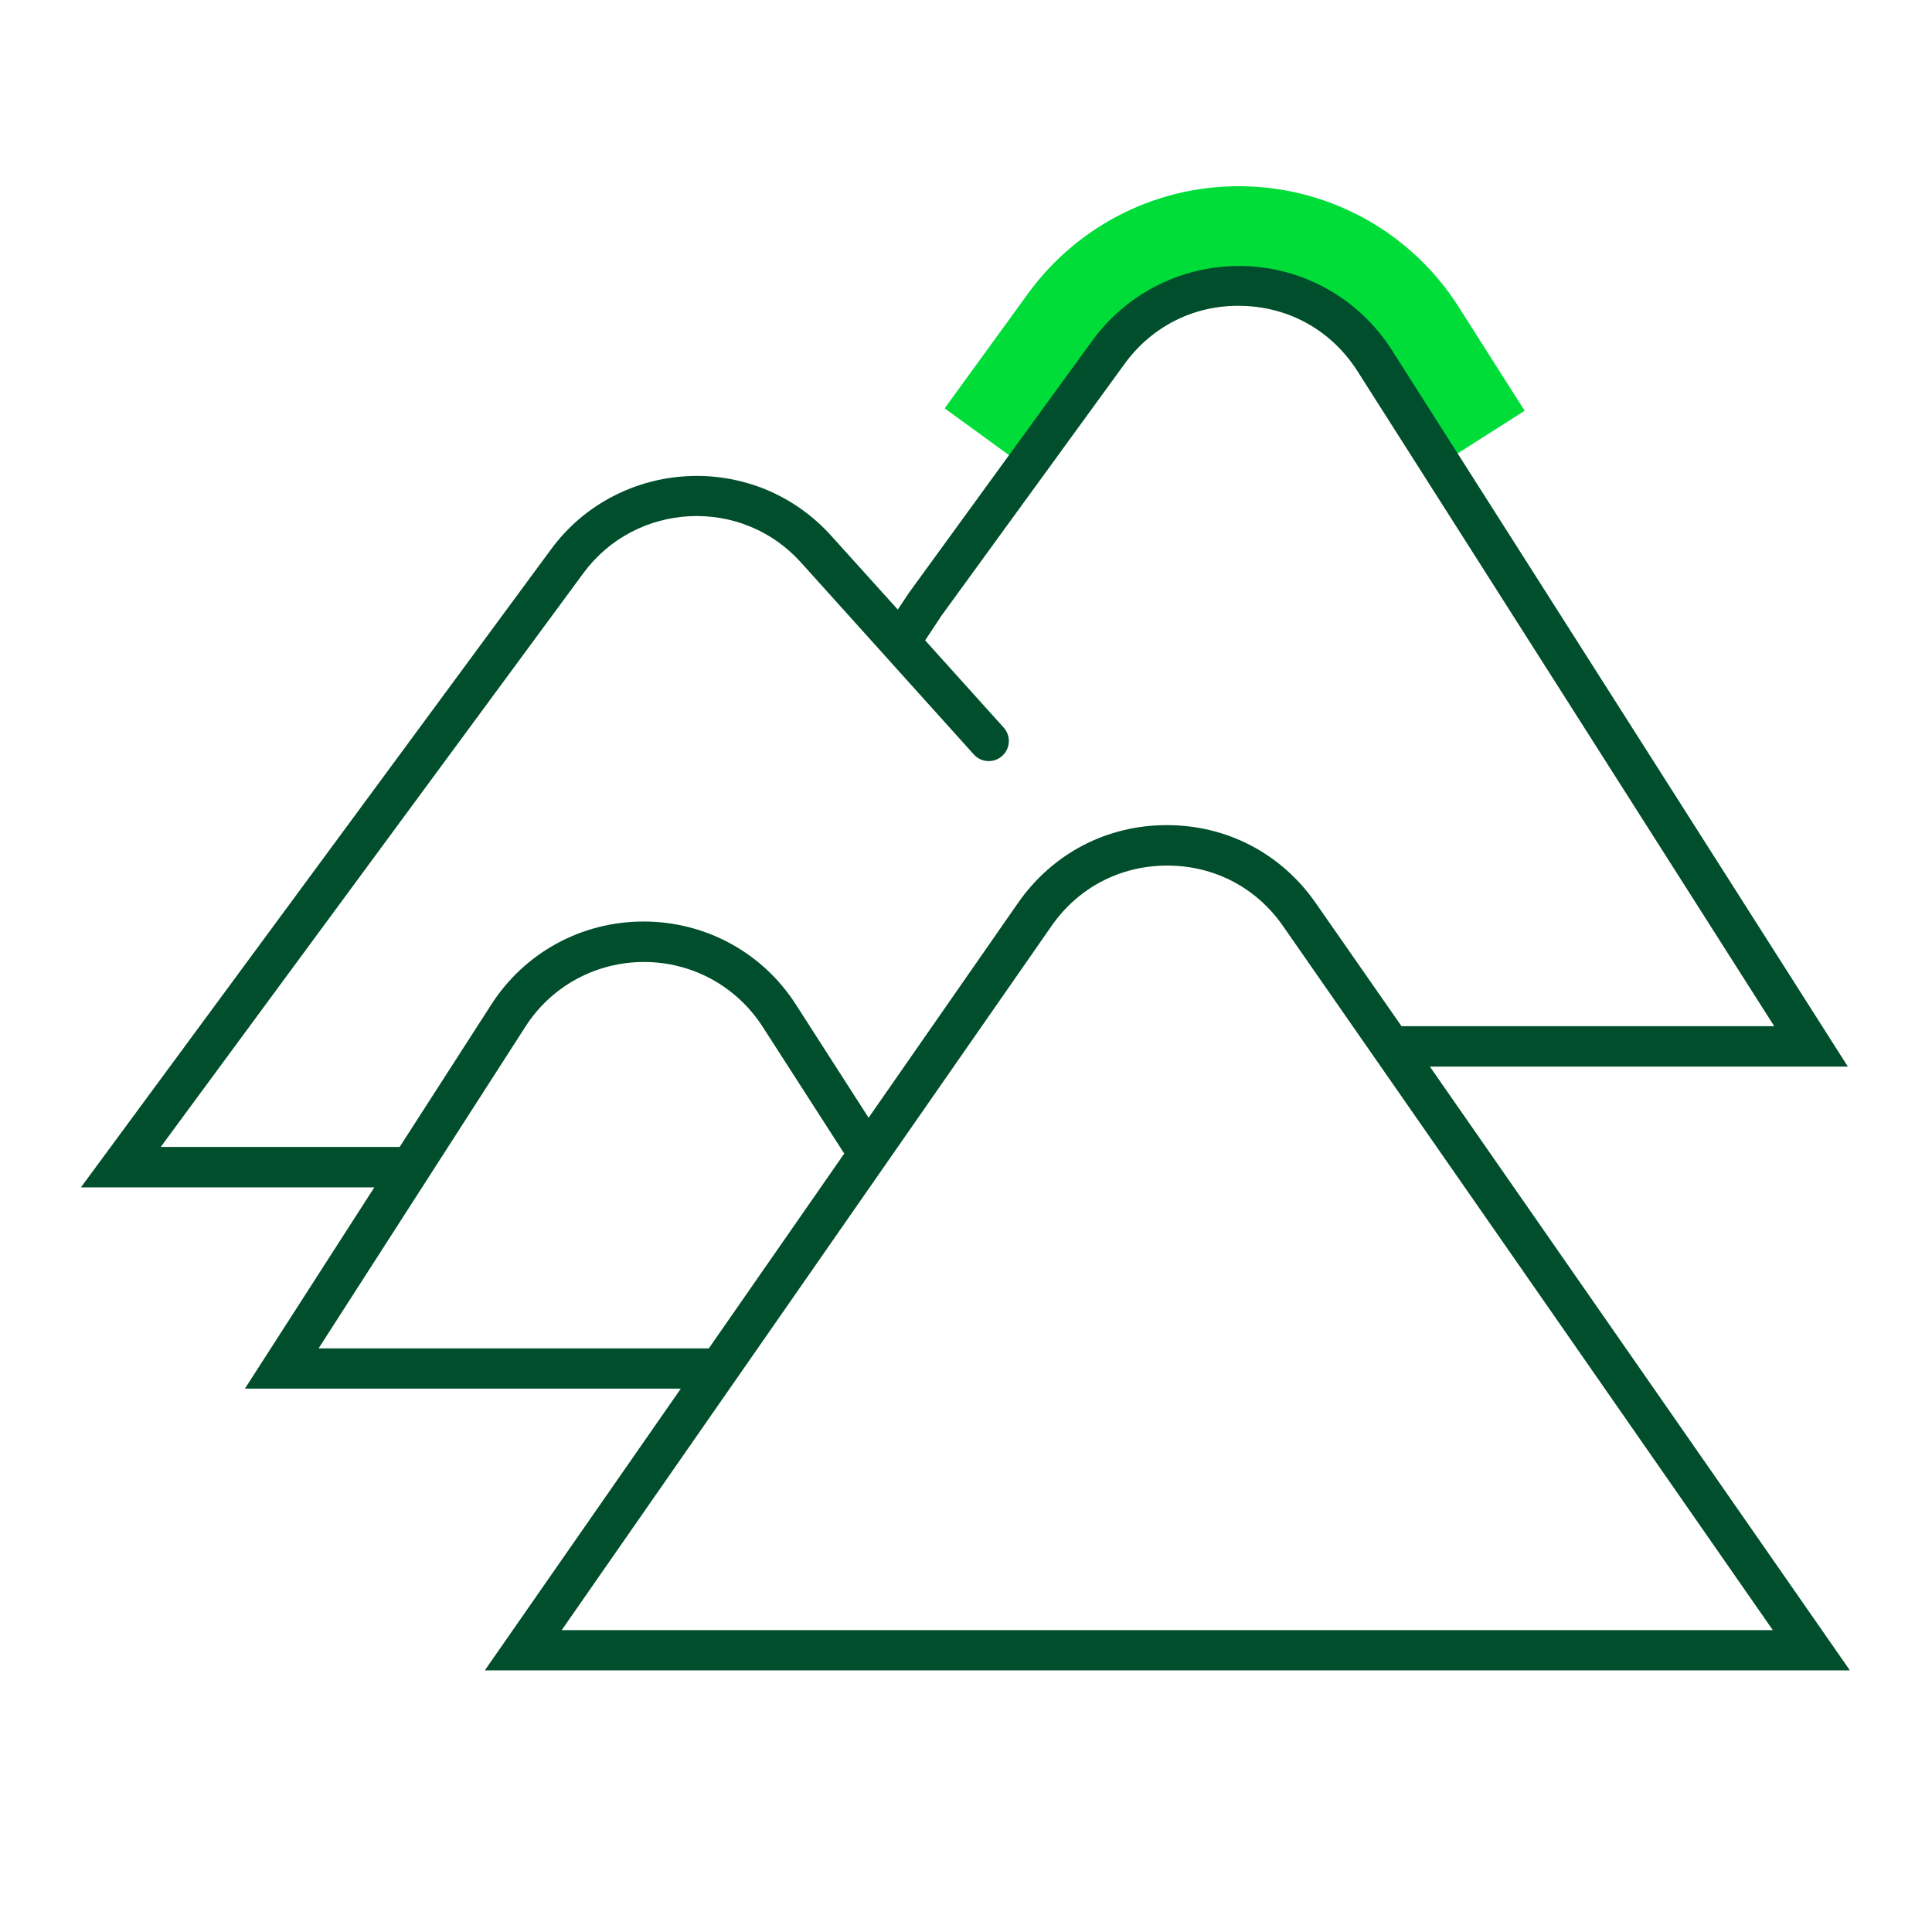 <?xml version="1.0" encoding="UTF-8"?> <svg xmlns="http://www.w3.org/2000/svg" viewBox="0 0 96 96"><defs><style>.cls-1{fill:none;}.cls-2{fill:#00dd39;}.cls-3{fill:#004e2b;}</style></defs><g id="Bounding_Box"><rect class="cls-1" width="96" height="96"></rect></g><g id="Shadow_Corner"><path class="cls-2" d="m51.71,23.76l-4.77-3.47,4.14-5.7c2.52-3.47,6.59-5.47,10.88-5.33,4.29.13,8.22,2.37,10.52,5.99l3.28,5.16-4.98,3.17-3.28-5.16c-1.25-1.97-3.4-3.19-5.73-3.26-2.34-.07-4.55,1.01-5.92,2.9l-4.14,5.7Z"></path></g><g id="Icon"><path class="cls-3" d="m91.82,53l-22.67-35.62c-1.6-2.51-4.33-4.07-7.31-4.16-2.98-.09-5.8,1.29-7.56,3.7l-9.11,12.53-.56.84-3.3-3.66c-.93-1.03-2.04-1.81-3.31-2.33-1.2-.48-2.52-.71-3.82-.64-1.3.06-2.59.41-3.74,1.01-1.21.63-2.25,1.52-3.07,2.64L4.02,59h14.58l-6.43,10h21.66l-9.74,14h67.83s-20.87-30-20.87-30h20.78ZM7.98,57l21-28.51c.64-.87,1.44-1.56,2.38-2.05.89-.47,1.9-.74,2.91-.79,1.01-.05,2.04.12,2.97.5.99.4,1.85,1.01,2.57,1.81l8.58,9.53c.37.41,1,.44,1.41.07.41-.37.44-1,.07-1.41l-3.9-4.33.82-1.24,9.09-12.5c1.38-1.9,3.53-2.96,5.88-2.88,2.35.07,4.42,1.25,5.69,3.24l20.71,32.55h-18.52l-4.27-6.13c-1.71-2.45-4.4-3.86-7.39-3.86s-5.68,1.41-7.39,3.86l-7.43,10.68-3.61-5.62c-1.66-2.59-4.49-4.13-7.57-4.13s-5.91,1.54-7.57,4.13l-4.55,7.07H7.98Zm7.85,10l10.28-15.99c1.29-2.01,3.5-3.21,5.89-3.21s4.59,1.2,5.89,3.21l4.06,6.31-6.73,9.68H15.83Zm12.08,14l24.34-34.99c1.33-1.91,3.42-3,5.75-3s4.42,1.09,5.75,3l24.34,34.99H27.91Z"></path></g></svg> 